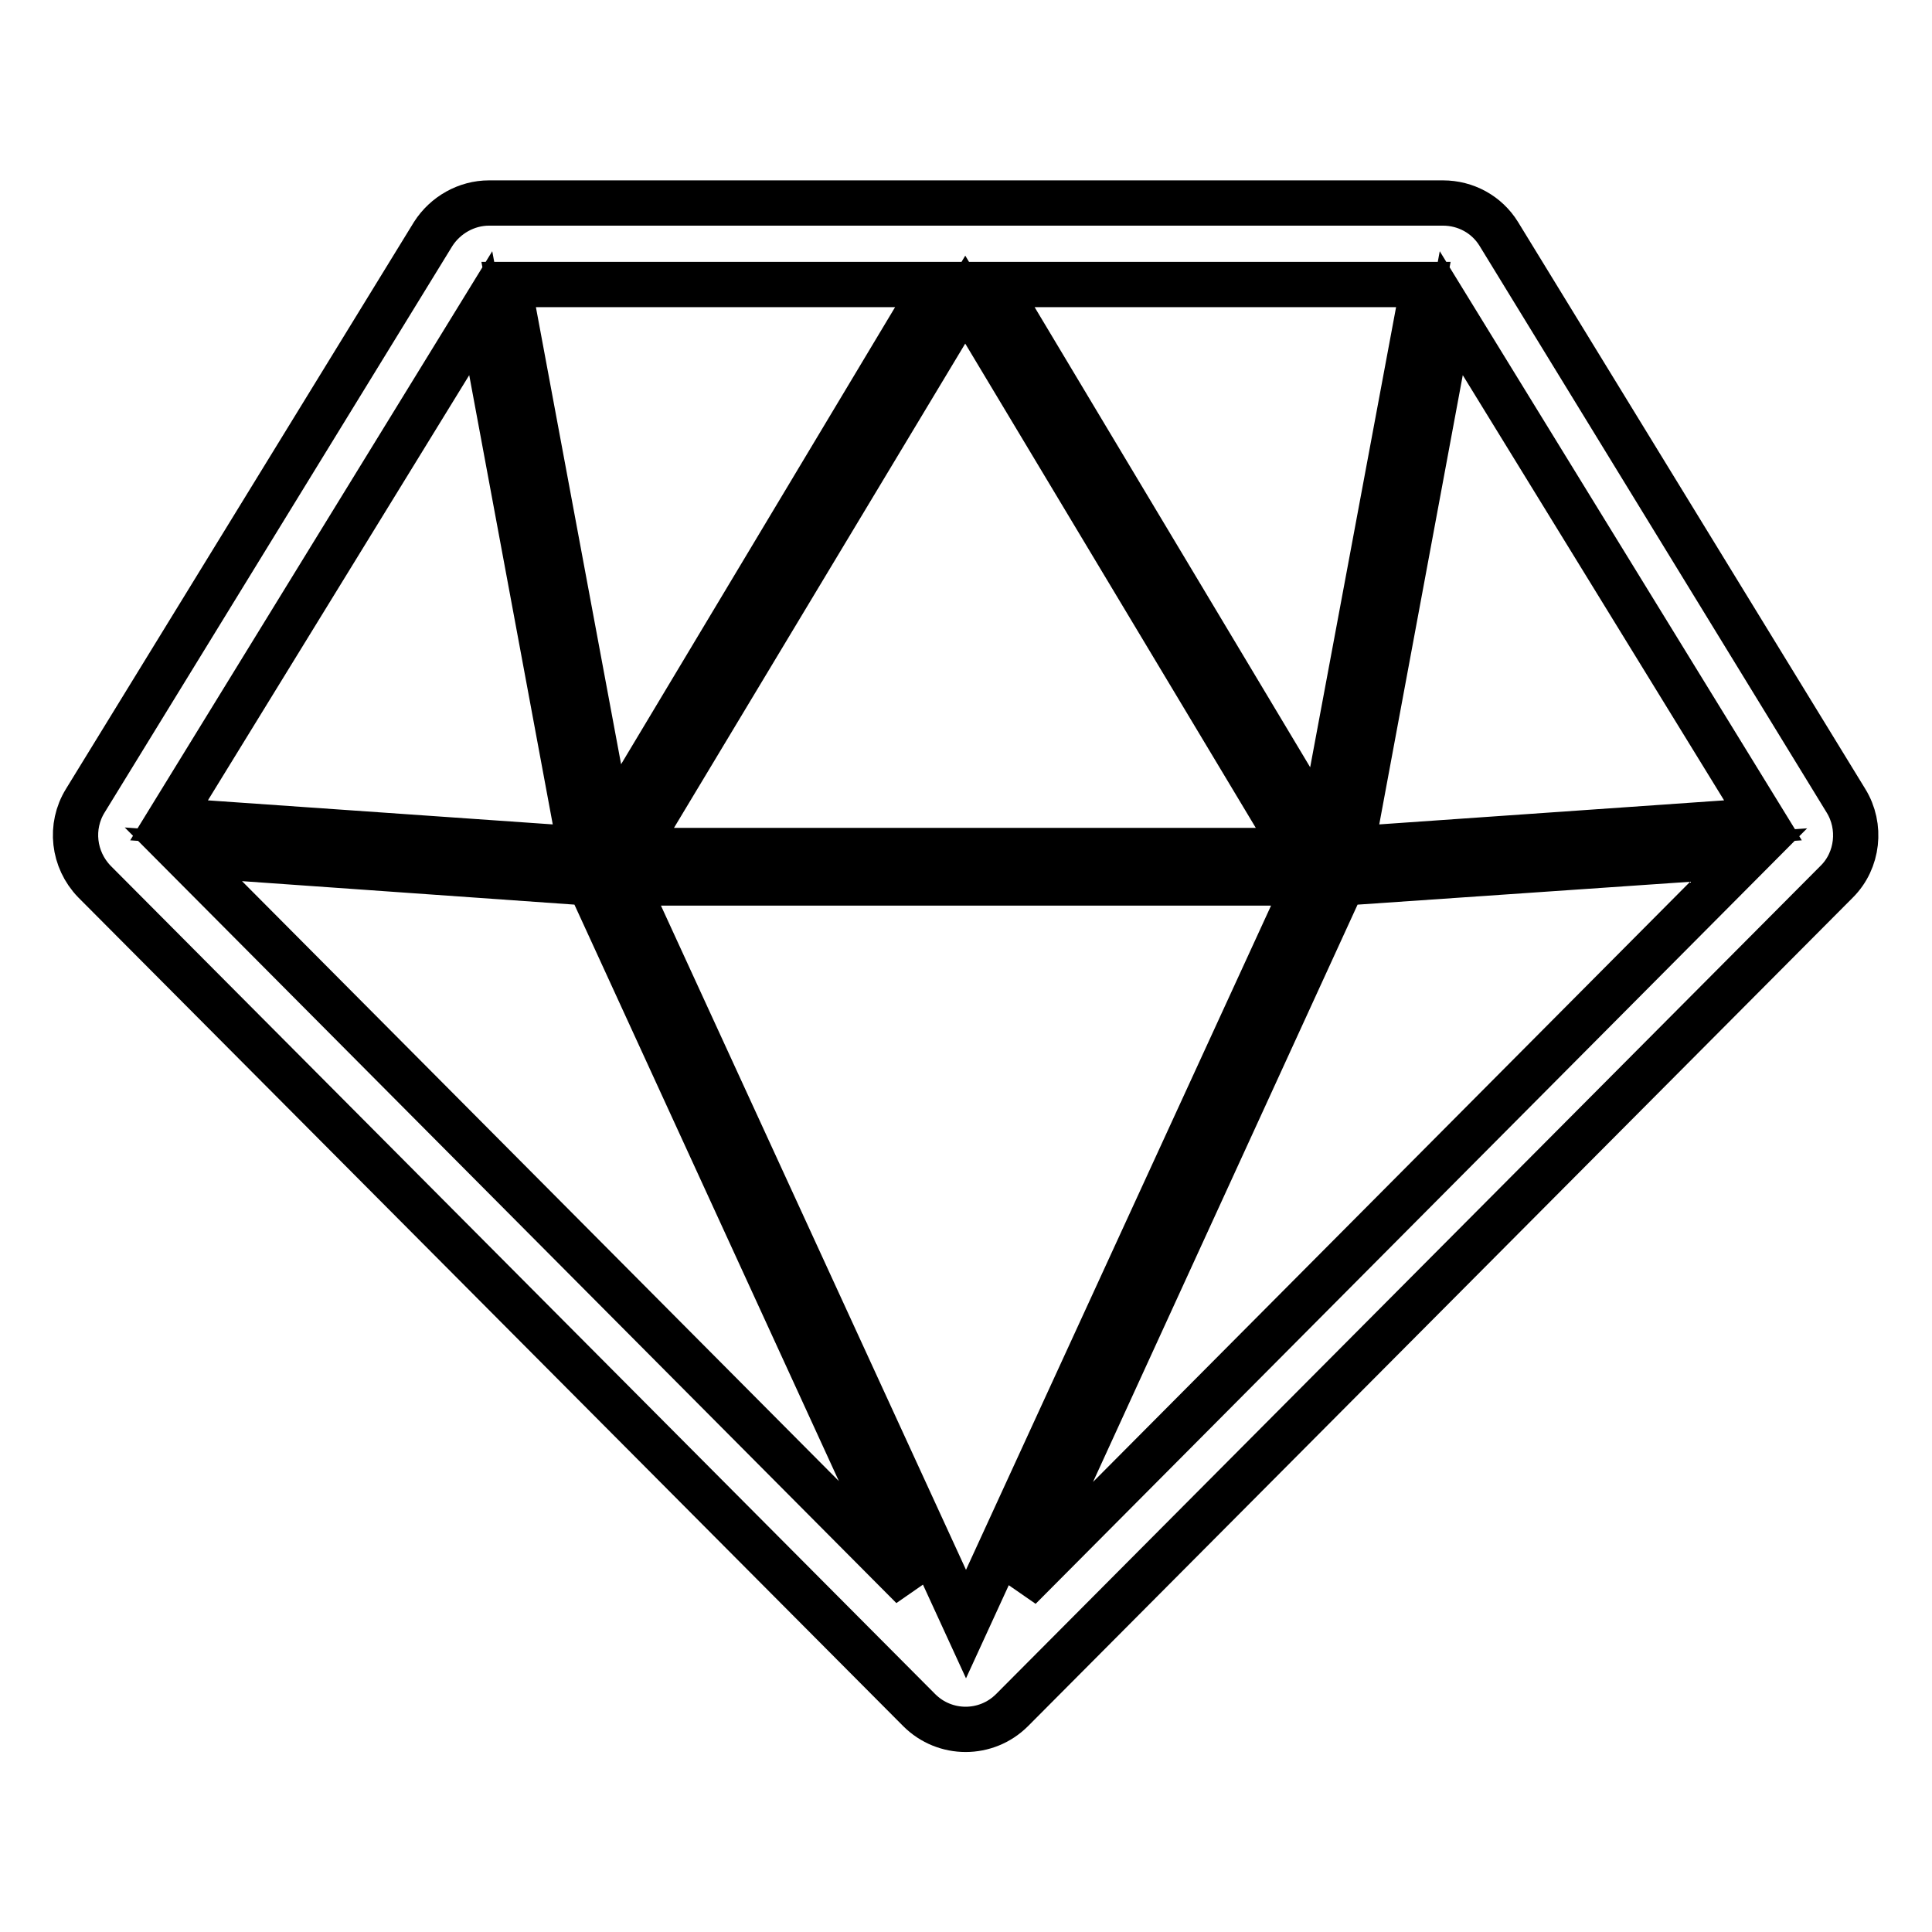 <?xml version="1.0" encoding="utf-8"?>
<!-- Svg Vector Icons : http://www.onlinewebfonts.com/icon -->
<!DOCTYPE svg PUBLIC "-//W3C//DTD SVG 1.1//EN" "http://www.w3.org/Graphics/SVG/1.1/DTD/svg11.dtd">
<svg version="1.1" xmlns="http://www.w3.org/2000/svg" xmlns:xlink="http://www.w3.org/1999/xlink" x="0px" y="0px" viewBox="0 0 256 256" enable-background="new 0 0 256 256" xml:space="preserve">
<g> <path stroke-width="6" fill-opacity="0" stroke="#000000"  d="M198.6,31c-1.6-2.6-4.4-4.1-7.4-4.1H64.8c-3,0-5.8,1.6-7.4,4.1l-46.1,75.1c-2.1,3.4-1.6,7.8,1.2,10.7 l109.3,109.8c3.4,3.4,8.9,3.4,12.3,0c0,0,0,0,0,0l109.3-109.8c2.8-2.8,3.3-7.3,1.2-10.7L198.6,31L198.6,31z M131.8,37.7h56.8 L175.1,110L131.8,37.7L131.8,37.7z M171.7,112.7H84l43.9-73L171.7,112.7z M80.8,109.6L67.4,37.7h56.5L80.8,109.6z M78.1,117 l42.8,93.3l-96.6-97.1L78.1,117z M173.1,117L128,215.2L82.9,117H173.1z M177.9,117l53.8-3.7l-96.6,97.1L177.9,117L177.9,117z  M179.1,112.5l13.2-71l41.3,67.2L179.1,112.5L179.1,112.5z M76.9,112.5l-54.5-3.8l41.3-67.2L76.9,112.5L76.9,112.5z"/></g>
</svg>